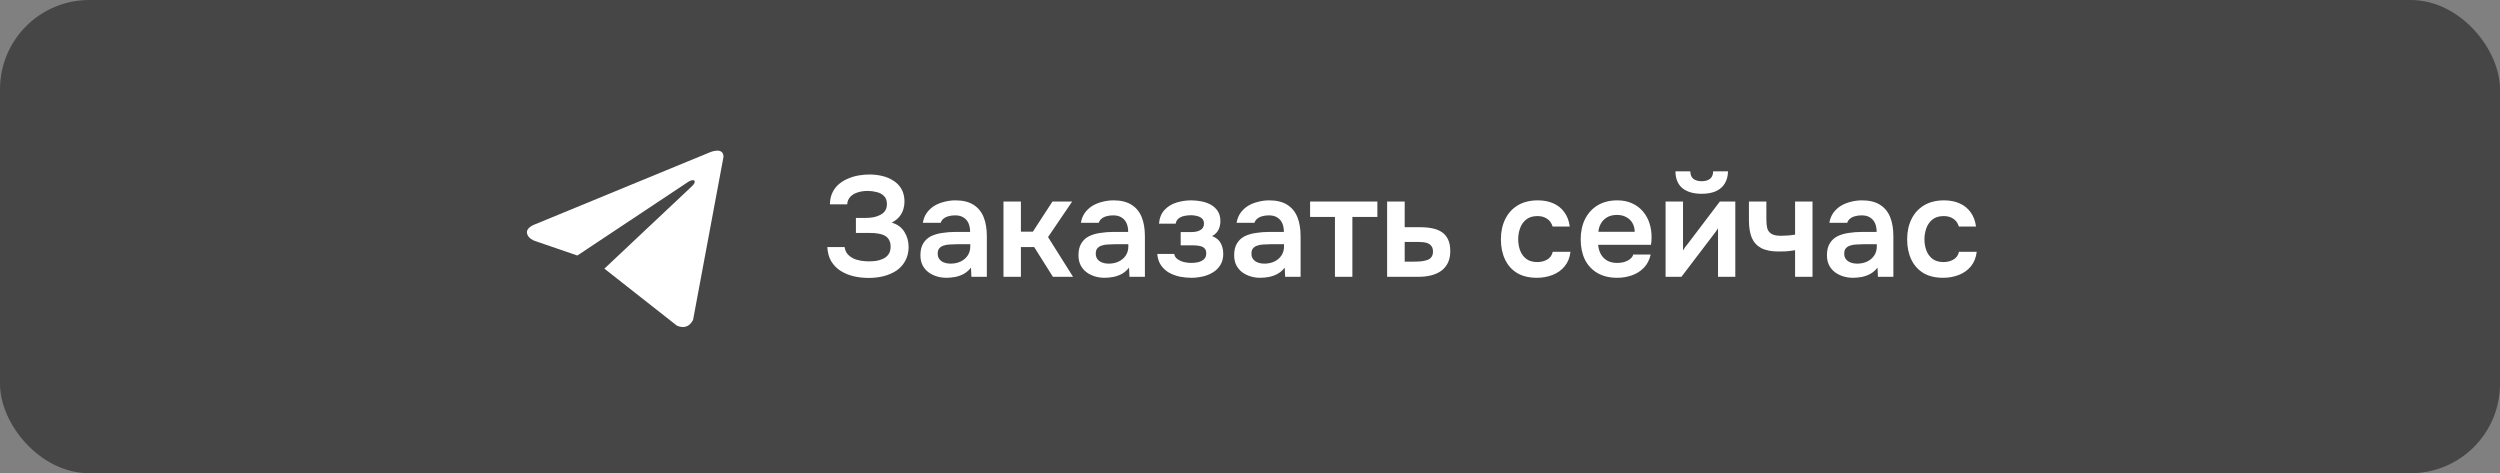 <?xml version="1.0" encoding="UTF-8"?> <svg xmlns="http://www.w3.org/2000/svg" width="280" height="53" viewBox="0 0 280 53" fill="none"><rect x="0" y="0" width="280" height="53" fill="#808080" stroke="none"/><rect width="280" height="53" rx="10" fill="#464646"></rect><path d="M97.302 31.128C96.705 31.128 96.134 31.064 95.59 30.936C95.057 30.808 94.571 30.605 94.134 30.328C93.707 30.051 93.361 29.693 93.094 29.256C92.838 28.819 92.694 28.291 92.662 27.672H94.598C94.641 27.971 94.742 28.221 94.902 28.424C95.073 28.627 95.281 28.792 95.526 28.92C95.782 29.048 96.065 29.139 96.374 29.192C96.683 29.245 96.993 29.272 97.302 29.272C97.558 29.272 97.825 29.256 98.102 29.224C98.39 29.181 98.657 29.101 98.902 28.984C99.158 28.867 99.361 28.701 99.51 28.488C99.67 28.264 99.75 27.976 99.75 27.624C99.75 27.304 99.686 27.043 99.558 26.84C99.441 26.637 99.275 26.483 99.062 26.376C98.849 26.269 98.598 26.195 98.31 26.152C98.033 26.109 97.729 26.088 97.398 26.088H95.862V24.408H96.95C97.27 24.408 97.574 24.381 97.862 24.328C98.15 24.264 98.401 24.173 98.614 24.056C98.838 23.939 99.014 23.784 99.142 23.592C99.27 23.389 99.334 23.149 99.334 22.872C99.334 22.456 99.222 22.147 98.998 21.944C98.785 21.731 98.513 21.587 98.182 21.512C97.851 21.427 97.521 21.384 97.19 21.384C96.785 21.384 96.411 21.437 96.07 21.544C95.729 21.651 95.451 21.816 95.238 22.04C95.025 22.264 94.907 22.547 94.886 22.888H92.95C92.961 22.355 93.062 21.901 93.254 21.528C93.446 21.144 93.697 20.829 94.006 20.584C94.315 20.328 94.662 20.125 95.046 19.976C95.43 19.816 95.825 19.704 96.23 19.64C96.635 19.576 97.014 19.544 97.366 19.544C97.857 19.544 98.331 19.597 98.79 19.704C99.259 19.811 99.681 19.987 100.054 20.232C100.438 20.467 100.742 20.781 100.966 21.176C101.19 21.571 101.302 22.045 101.302 22.6C101.302 22.877 101.259 23.155 101.174 23.432C101.099 23.709 100.961 23.976 100.758 24.232C100.566 24.488 100.273 24.723 99.878 24.936C100.507 25.117 100.977 25.459 101.286 25.96C101.606 26.461 101.766 27.037 101.766 27.688C101.755 28.296 101.622 28.819 101.366 29.256C101.121 29.693 100.79 30.051 100.374 30.328C99.958 30.595 99.483 30.797 98.95 30.936C98.427 31.064 97.878 31.128 97.302 31.128ZM105.998 31.112C105.624 31.112 105.262 31.059 104.91 30.952C104.568 30.845 104.259 30.691 103.982 30.488C103.704 30.275 103.486 30.013 103.326 29.704C103.166 29.384 103.086 29.011 103.086 28.584C103.086 28.04 103.192 27.597 103.406 27.256C103.619 26.904 103.907 26.637 104.27 26.456C104.643 26.275 105.064 26.152 105.534 26.088C106.003 26.013 106.494 25.976 107.006 25.976H108.654C108.654 25.603 108.595 25.283 108.478 25.016C108.36 24.739 108.174 24.52 107.918 24.36C107.672 24.2 107.352 24.12 106.958 24.12C106.702 24.12 106.462 24.152 106.238 24.216C106.024 24.269 105.838 24.36 105.678 24.488C105.528 24.605 105.422 24.76 105.358 24.952H103.358C103.432 24.515 103.582 24.141 103.806 23.832C104.04 23.512 104.323 23.251 104.654 23.048C104.995 22.845 105.368 22.696 105.774 22.6C106.179 22.493 106.59 22.44 107.006 22.44C107.827 22.44 108.494 22.6 109.006 22.92C109.528 23.24 109.912 23.699 110.158 24.296C110.403 24.893 110.526 25.613 110.526 26.456V31H108.798L108.75 29.976C108.515 30.275 108.243 30.509 107.934 30.68C107.635 30.84 107.32 30.952 106.99 31.016C106.659 31.08 106.328 31.112 105.998 31.112ZM106.446 29.528C106.883 29.528 107.267 29.448 107.598 29.288C107.928 29.128 108.19 28.904 108.382 28.616C108.574 28.328 108.67 27.992 108.67 27.608V27.352H107.15C106.872 27.352 106.606 27.363 106.35 27.384C106.094 27.395 105.864 27.437 105.662 27.512C105.47 27.576 105.315 27.677 105.198 27.816C105.08 27.955 105.022 28.152 105.022 28.408C105.022 28.653 105.086 28.861 105.214 29.032C105.342 29.192 105.512 29.315 105.726 29.4C105.95 29.485 106.19 29.528 106.446 29.528ZM112.389 31V22.568H114.341V25.944H115.685L117.877 22.568H120.085L117.381 26.552L120.181 31H117.925L115.829 27.672H114.341V31H112.389ZM123.701 31.112C123.327 31.112 122.965 31.059 122.613 30.952C122.271 30.845 121.962 30.691 121.685 30.488C121.407 30.275 121.189 30.013 121.029 29.704C120.869 29.384 120.789 29.011 120.789 28.584C120.789 28.04 120.895 27.597 121.109 27.256C121.322 26.904 121.61 26.637 121.973 26.456C122.346 26.275 122.767 26.152 123.237 26.088C123.706 26.013 124.197 25.976 124.709 25.976H126.357C126.357 25.603 126.298 25.283 126.181 25.016C126.063 24.739 125.877 24.52 125.621 24.36C125.375 24.2 125.055 24.12 124.661 24.12C124.405 24.12 124.165 24.152 123.941 24.216C123.727 24.269 123.541 24.36 123.381 24.488C123.231 24.605 123.125 24.76 123.061 24.952H121.061C121.135 24.515 121.285 24.141 121.509 23.832C121.743 23.512 122.026 23.251 122.357 23.048C122.698 22.845 123.071 22.696 123.477 22.6C123.882 22.493 124.293 22.44 124.709 22.44C125.53 22.44 126.197 22.6 126.709 22.92C127.231 23.24 127.615 23.699 127.861 24.296C128.106 24.893 128.229 25.613 128.229 26.456V31H126.501L126.453 29.976C126.218 30.275 125.946 30.509 125.637 30.68C125.338 30.84 125.023 30.952 124.693 31.016C124.362 31.08 124.031 31.112 123.701 31.112ZM124.149 29.528C124.586 29.528 124.97 29.448 125.301 29.288C125.631 29.128 125.893 28.904 126.085 28.616C126.277 28.328 126.373 27.992 126.373 27.608V27.352H124.853C124.575 27.352 124.309 27.363 124.053 27.384C123.797 27.395 123.567 27.437 123.365 27.512C123.173 27.576 123.018 27.677 122.901 27.816C122.783 27.955 122.725 28.152 122.725 28.408C122.725 28.653 122.789 28.861 122.917 29.032C123.045 29.192 123.215 29.315 123.429 29.4C123.653 29.485 123.893 29.528 124.149 29.528ZM133.436 31.112C132.999 31.112 132.562 31.069 132.124 30.984C131.698 30.888 131.298 30.739 130.924 30.536C130.562 30.323 130.263 30.045 130.028 29.704C129.794 29.363 129.655 28.941 129.612 28.44H131.516C131.548 28.675 131.666 28.867 131.868 29.016C132.082 29.165 132.327 29.277 132.604 29.352C132.892 29.416 133.159 29.448 133.404 29.448C133.671 29.448 133.932 29.421 134.188 29.368C134.444 29.304 134.658 29.197 134.828 29.048C135.01 28.888 135.1 28.669 135.1 28.392C135.1 28.136 135.036 27.944 134.908 27.816C134.791 27.688 134.626 27.603 134.412 27.56C134.21 27.507 133.975 27.48 133.708 27.48H132.236V25.992H133.404C133.607 25.992 133.794 25.976 133.964 25.944C134.135 25.912 134.284 25.859 134.412 25.784C134.551 25.709 134.658 25.613 134.732 25.496C134.807 25.368 134.844 25.219 134.844 25.048C134.844 24.803 134.775 24.616 134.636 24.488C134.498 24.349 134.316 24.253 134.092 24.2C133.868 24.136 133.639 24.104 133.404 24.104C133.148 24.104 132.892 24.131 132.636 24.184C132.391 24.237 132.178 24.333 131.996 24.472C131.826 24.611 131.719 24.803 131.676 25.048H129.804C129.868 24.387 130.082 23.869 130.444 23.496C130.807 23.112 131.255 22.84 131.788 22.68C132.322 22.52 132.86 22.44 133.404 22.44C133.788 22.44 134.172 22.477 134.556 22.552C134.951 22.627 135.308 22.755 135.628 22.936C135.948 23.117 136.204 23.357 136.396 23.656C136.588 23.955 136.684 24.328 136.684 24.776C136.684 25.128 136.61 25.453 136.46 25.752C136.311 26.04 136.076 26.269 135.756 26.44C136.204 26.611 136.524 26.872 136.716 27.224C136.908 27.576 137.004 27.981 137.004 28.44C137.004 28.92 136.898 29.331 136.684 29.672C136.482 30.013 136.204 30.291 135.852 30.504C135.511 30.717 135.127 30.872 134.7 30.968C134.284 31.064 133.863 31.112 133.436 31.112ZM141.138 31.112C140.765 31.112 140.402 31.059 140.05 30.952C139.709 30.845 139.4 30.691 139.122 30.488C138.845 30.275 138.626 30.013 138.466 29.704C138.306 29.384 138.226 29.011 138.226 28.584C138.226 28.04 138.333 27.597 138.546 27.256C138.76 26.904 139.048 26.637 139.41 26.456C139.784 26.275 140.205 26.152 140.674 26.088C141.144 26.013 141.634 25.976 142.146 25.976H143.794C143.794 25.603 143.736 25.283 143.618 25.016C143.501 24.739 143.314 24.52 143.058 24.36C142.813 24.2 142.493 24.12 142.098 24.12C141.842 24.12 141.602 24.152 141.378 24.216C141.165 24.269 140.978 24.36 140.818 24.488C140.669 24.605 140.562 24.76 140.498 24.952H138.498C138.573 24.515 138.722 24.141 138.946 23.832C139.181 23.512 139.464 23.251 139.794 23.048C140.136 22.845 140.509 22.696 140.914 22.6C141.32 22.493 141.73 22.44 142.146 22.44C142.968 22.44 143.634 22.6 144.146 22.92C144.669 23.24 145.053 23.699 145.298 24.296C145.544 24.893 145.666 25.613 145.666 26.456V31H143.938L143.89 29.976C143.656 30.275 143.384 30.509 143.074 30.68C142.776 30.84 142.461 30.952 142.13 31.016C141.8 31.08 141.469 31.112 141.138 31.112ZM141.586 29.528C142.024 29.528 142.408 29.448 142.738 29.288C143.069 29.128 143.33 28.904 143.522 28.616C143.714 28.328 143.81 27.992 143.81 27.608V27.352H142.29C142.013 27.352 141.746 27.363 141.49 27.384C141.234 27.395 141.005 27.437 140.802 27.512C140.61 27.576 140.456 27.677 140.338 27.816C140.221 27.955 140.162 28.152 140.162 28.408C140.162 28.653 140.226 28.861 140.354 29.032C140.482 29.192 140.653 29.315 140.866 29.4C141.09 29.485 141.33 29.528 141.586 29.528ZM149.514 31V24.296H146.73V22.568H154.266V24.296H151.466V31H149.514ZM155.358 31V22.568H157.326V25.448H159.086C159.577 25.448 160.025 25.491 160.43 25.576C160.846 25.661 161.203 25.805 161.502 26.008C161.801 26.211 162.03 26.488 162.19 26.84C162.35 27.181 162.43 27.613 162.43 28.136C162.43 28.637 162.339 29.075 162.158 29.448C161.977 29.811 161.726 30.109 161.406 30.344C161.086 30.568 160.713 30.733 160.286 30.84C159.859 30.947 159.406 31 158.926 31H155.358ZM157.326 29.304H158.334C158.622 29.304 158.894 29.293 159.15 29.272C159.406 29.24 159.635 29.192 159.838 29.128C160.051 29.053 160.211 28.941 160.318 28.792C160.435 28.632 160.494 28.429 160.494 28.184C160.494 27.939 160.446 27.747 160.35 27.608C160.254 27.459 160.126 27.347 159.966 27.272C159.817 27.197 159.641 27.149 159.438 27.128C159.246 27.107 159.049 27.096 158.846 27.096H157.326V29.304ZM172.133 31.112C171.258 31.112 170.522 30.936 169.925 30.584C169.327 30.221 168.874 29.715 168.565 29.064C168.255 28.413 168.101 27.661 168.101 26.808C168.101 25.955 168.261 25.203 168.581 24.552C168.901 23.891 169.37 23.373 169.989 23C170.607 22.627 171.359 22.44 172.245 22.44C172.895 22.44 173.471 22.552 173.973 22.776C174.485 23 174.895 23.331 175.205 23.768C175.525 24.195 175.727 24.728 175.813 25.368H173.893C173.765 24.963 173.551 24.669 173.253 24.488C172.965 24.296 172.613 24.2 172.197 24.2C171.663 24.2 171.237 24.333 170.917 24.6C170.607 24.856 170.383 25.181 170.245 25.576C170.106 25.971 170.037 26.381 170.037 26.808C170.037 27.256 170.111 27.677 170.261 28.072C170.41 28.456 170.639 28.765 170.949 29C171.269 29.235 171.679 29.352 172.181 29.352C172.586 29.352 172.949 29.261 173.269 29.08C173.599 28.899 173.813 28.605 173.909 28.2H175.893C175.818 28.851 175.599 29.395 175.237 29.832C174.885 30.259 174.437 30.579 173.893 30.792C173.349 31.005 172.762 31.112 172.133 31.112ZM181.134 31.112C180.259 31.112 179.513 30.931 178.894 30.568C178.286 30.205 177.822 29.704 177.502 29.064C177.193 28.413 177.038 27.661 177.038 26.808C177.038 25.955 177.198 25.203 177.518 24.552C177.849 23.891 178.318 23.373 178.926 23C179.545 22.627 180.286 22.44 181.15 22.44C181.769 22.44 182.318 22.552 182.798 22.776C183.278 22.989 183.683 23.293 184.014 23.688C184.345 24.072 184.59 24.52 184.75 25.032C184.91 25.533 184.985 26.072 184.974 26.648C184.974 26.776 184.969 26.904 184.958 27.032C184.947 27.149 184.931 27.277 184.91 27.416H178.99C179.022 27.789 179.118 28.131 179.278 28.44C179.449 28.749 179.683 28.995 179.982 29.176C180.291 29.357 180.675 29.448 181.134 29.448C181.401 29.448 181.657 29.416 181.902 29.352C182.147 29.277 182.361 29.171 182.542 29.032C182.734 28.893 182.862 28.717 182.926 28.504H184.878C184.739 29.112 184.483 29.608 184.11 29.992C183.737 30.376 183.289 30.659 182.766 30.84C182.254 31.021 181.71 31.112 181.134 31.112ZM179.022 25.96H183.086C183.086 25.608 183.006 25.288 182.846 25C182.686 24.712 182.457 24.488 182.158 24.328C181.87 24.157 181.518 24.072 181.102 24.072C180.654 24.072 180.281 24.163 179.982 24.344C179.683 24.525 179.454 24.76 179.294 25.048C179.134 25.336 179.043 25.64 179.022 25.96ZM186.546 31V22.568H188.498V28.056C188.562 27.939 188.642 27.811 188.738 27.672C188.844 27.533 188.935 27.421 189.01 27.336L192.626 22.568H194.354V31H192.418V25.576C192.332 25.715 192.242 25.848 192.146 25.976C192.06 26.093 191.975 26.205 191.89 26.312L188.322 31H186.546ZM190.578 21.704C189.671 21.704 188.956 21.496 188.434 21.08C187.922 20.653 187.66 20.024 187.65 19.192H189.314C189.324 19.587 189.442 19.869 189.666 20.04C189.9 20.211 190.21 20.296 190.594 20.296C190.978 20.296 191.282 20.211 191.506 20.04C191.74 19.869 191.863 19.587 191.874 19.192H193.538C193.527 19.736 193.399 20.2 193.154 20.584C192.919 20.957 192.583 21.24 192.146 21.432C191.708 21.613 191.186 21.704 190.578 21.704ZM201.049 31V28.024C200.643 28.088 200.291 28.131 199.993 28.152C199.705 28.163 199.438 28.168 199.193 28.168C198.393 28.168 197.747 28.04 197.257 27.784C196.777 27.528 196.425 27.144 196.201 26.632C195.987 26.109 195.881 25.459 195.881 24.68V22.568H197.833V24.584C197.833 24.957 197.865 25.283 197.929 25.56C198.003 25.827 198.158 26.035 198.393 26.184C198.627 26.333 198.99 26.408 199.481 26.408C199.715 26.408 199.971 26.397 200.249 26.376C200.526 26.355 200.793 26.323 201.049 26.28V22.568H203.001V31H201.049ZM207.529 31.112C207.156 31.112 206.793 31.059 206.441 30.952C206.1 30.845 205.79 30.691 205.513 30.488C205.236 30.275 205.017 30.013 204.857 29.704C204.697 29.384 204.617 29.011 204.617 28.584C204.617 28.04 204.724 27.597 204.937 27.256C205.15 26.904 205.438 26.637 205.801 26.456C206.174 26.275 206.596 26.152 207.065 26.088C207.534 26.013 208.025 25.976 208.537 25.976H210.185C210.185 25.603 210.126 25.283 210.009 25.016C209.892 24.739 209.705 24.52 209.449 24.36C209.204 24.2 208.884 24.12 208.489 24.12C208.233 24.12 207.993 24.152 207.769 24.216C207.556 24.269 207.369 24.36 207.209 24.488C207.06 24.605 206.953 24.76 206.889 24.952H204.889C204.964 24.515 205.113 24.141 205.337 23.832C205.572 23.512 205.854 23.251 206.185 23.048C206.526 22.845 206.9 22.696 207.305 22.6C207.71 22.493 208.121 22.44 208.537 22.44C209.358 22.44 210.025 22.6 210.537 22.92C211.06 23.24 211.444 23.699 211.689 24.296C211.934 24.893 212.057 25.613 212.057 26.456V31H210.329L210.281 29.976C210.046 30.275 209.774 30.509 209.465 30.68C209.166 30.84 208.852 30.952 208.521 31.016C208.19 31.08 207.86 31.112 207.529 31.112ZM207.977 29.528C208.414 29.528 208.798 29.448 209.129 29.288C209.46 29.128 209.721 28.904 209.913 28.616C210.105 28.328 210.201 27.992 210.201 27.608V27.352H208.681C208.404 27.352 208.137 27.363 207.881 27.384C207.625 27.395 207.396 27.437 207.193 27.512C207.001 27.576 206.846 27.677 206.729 27.816C206.612 27.955 206.553 28.152 206.553 28.408C206.553 28.653 206.617 28.861 206.745 29.032C206.873 29.192 207.044 29.315 207.257 29.4C207.481 29.485 207.721 29.528 207.977 29.528ZM217.633 31.112C216.758 31.112 216.022 30.936 215.425 30.584C214.827 30.221 214.374 29.715 214.065 29.064C213.755 28.413 213.601 27.661 213.601 26.808C213.601 25.955 213.761 25.203 214.081 24.552C214.401 23.891 214.87 23.373 215.489 23C216.107 22.627 216.859 22.44 217.745 22.44C218.395 22.44 218.971 22.552 219.473 22.776C219.985 23 220.395 23.331 220.705 23.768C221.025 24.195 221.227 24.728 221.313 25.368H219.393C219.265 24.963 219.051 24.669 218.753 24.488C218.465 24.296 218.113 24.2 217.697 24.2C217.163 24.2 216.737 24.333 216.417 24.6C216.107 24.856 215.883 25.181 215.745 25.576C215.606 25.971 215.537 26.381 215.537 26.808C215.537 27.256 215.611 27.677 215.761 28.072C215.91 28.456 216.139 28.765 216.449 29C216.769 29.235 217.179 29.352 217.681 29.352C218.086 29.352 218.449 29.261 218.769 29.08C219.099 28.899 219.313 28.605 219.409 28.2H221.393C221.318 28.851 221.099 29.395 220.737 29.832C220.385 30.259 219.937 30.579 219.393 30.792C218.849 31.005 218.262 31.112 217.633 31.112Z" fill="white"></path><path d="M81.032 17.567L77.629 35.8C77.629 35.8 77.147 37.066 75.803 36.466L67.722 30.112L67.684 30.094C68.767 29.077 77.162 21.185 77.529 20.828C78.097 20.274 77.741 19.947 77.081 20.367L64.663 28.618L59.85 26.966C59.85 26.966 59.092 26.692 59.017 26.086C58.94 25.48 59.866 25.147 59.866 25.147L79.419 17.095C79.419 17.095 81.026 16.355 81.032 17.567Z" fill="white"></path></svg> 